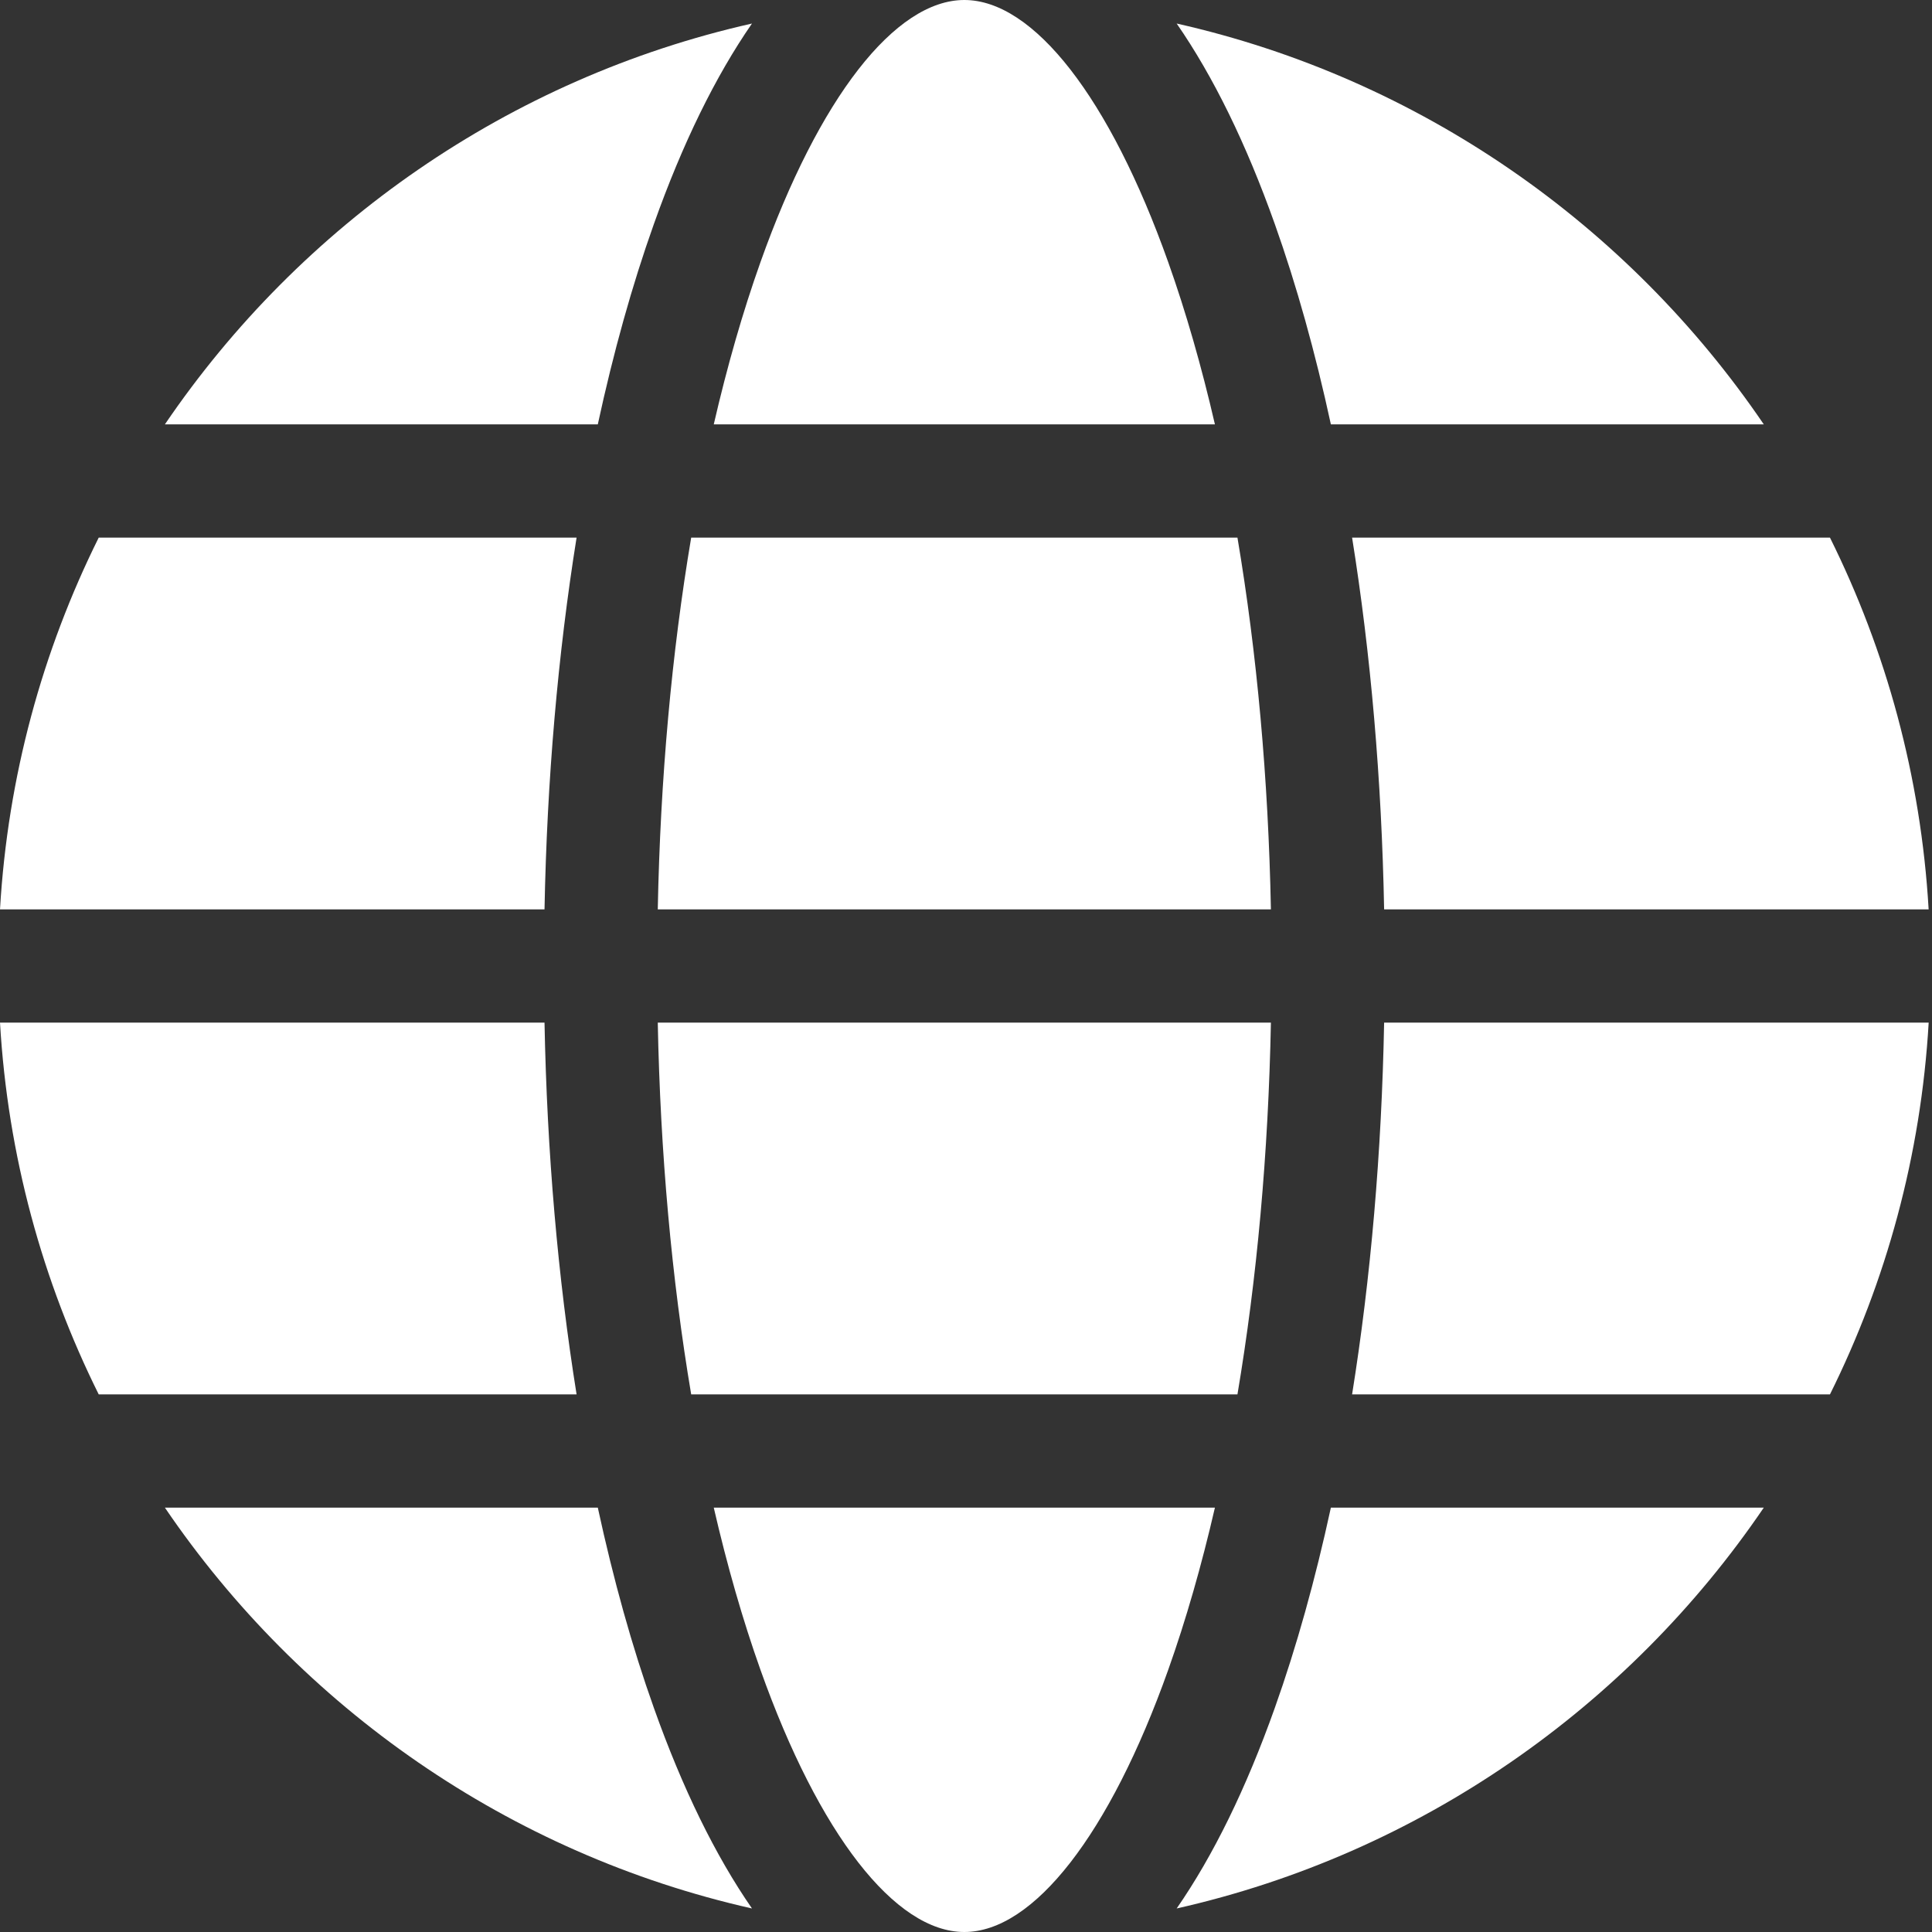 <?xml version="1.0" encoding="UTF-8"?> <svg xmlns="http://www.w3.org/2000/svg" width="50" height="50" viewBox="0 0 50 50" fill="none"><rect x="0" y="0" width="50" height="50" fill="#333333" stroke="none"/> <g clip-path="url(#clip0_596_2476)"> <path d="M18.472 39.017C18.818 40.517 19.222 41.926 19.682 43.219C21.192 47.465 23.164 50 24.957 50C26.75 50 28.722 47.465 30.232 43.219C30.692 41.926 31.096 40.517 31.442 39.017H18.472V39.017Z" fill="white"></path> <path d="M32.891 26.465H17.023C17.089 29.847 17.384 33.102 17.888 36.087H32.025C32.529 33.102 32.825 29.847 32.891 26.465V26.465Z" fill="white"></path> <path d="M32.992 5.799C33.555 7.382 34.04 9.122 34.443 10.983H45.647C42.134 5.814 36.738 2.025 30.452 0.609C31.398 1.974 32.25 3.714 32.992 5.799Z" fill="white"></path> <path d="M34.992 13.913C35.475 16.926 35.757 20.176 35.821 23.535H49.913C49.713 20.097 48.815 16.843 47.359 13.913H34.992Z" fill="white"></path> <path d="M32.025 13.913H17.888C17.384 16.898 17.089 20.153 17.023 23.535H32.891C32.825 20.153 32.529 16.898 32.025 13.913V13.913Z" fill="white"></path> <path d="M34.992 36.087H47.359C48.815 33.157 49.714 29.903 49.914 26.465H35.821C35.757 29.824 35.475 33.075 34.992 36.087V36.087Z" fill="white"></path> <path d="M2.555 13.913C1.099 16.843 0.2 20.097 0 23.535H14.092C14.156 20.176 14.439 16.925 14.922 13.913H2.555Z" fill="white"></path> <path d="M16.922 44.2C16.358 42.618 15.874 40.877 15.471 39.017H4.267C7.78 44.186 13.176 47.975 19.461 49.391C18.516 48.026 17.663 46.286 16.922 44.2Z" fill="white"></path> <path d="M34.443 39.017C34.04 40.877 33.555 42.618 32.992 44.2C32.25 46.286 31.398 48.026 30.452 49.391C36.738 47.975 42.134 44.186 45.647 39.017H34.443Z" fill="white"></path> <path d="M15.471 10.983C15.874 9.122 16.358 7.382 16.922 5.799C17.663 3.714 18.516 1.974 19.461 0.609C13.176 2.025 7.78 5.814 4.267 10.983H15.471Z" fill="white"></path> <path d="M31.442 10.983C31.096 9.483 30.692 8.074 30.232 6.781C28.722 2.535 26.75 0 24.957 0C23.164 0 21.192 2.535 19.682 6.781C19.222 8.074 18.818 9.483 18.472 10.983H31.442V10.983Z" fill="white"></path> <path d="M14.092 26.465H0C0.2 29.903 1.099 33.157 2.555 36.087H14.922C14.439 33.075 14.156 29.824 14.092 26.465Z" fill="white"></path> </g> <defs> <clipPath id="clip0_596_2476"> <rect width="50" height="50" fill="white"></rect> </clipPath> </defs> </svg> 
